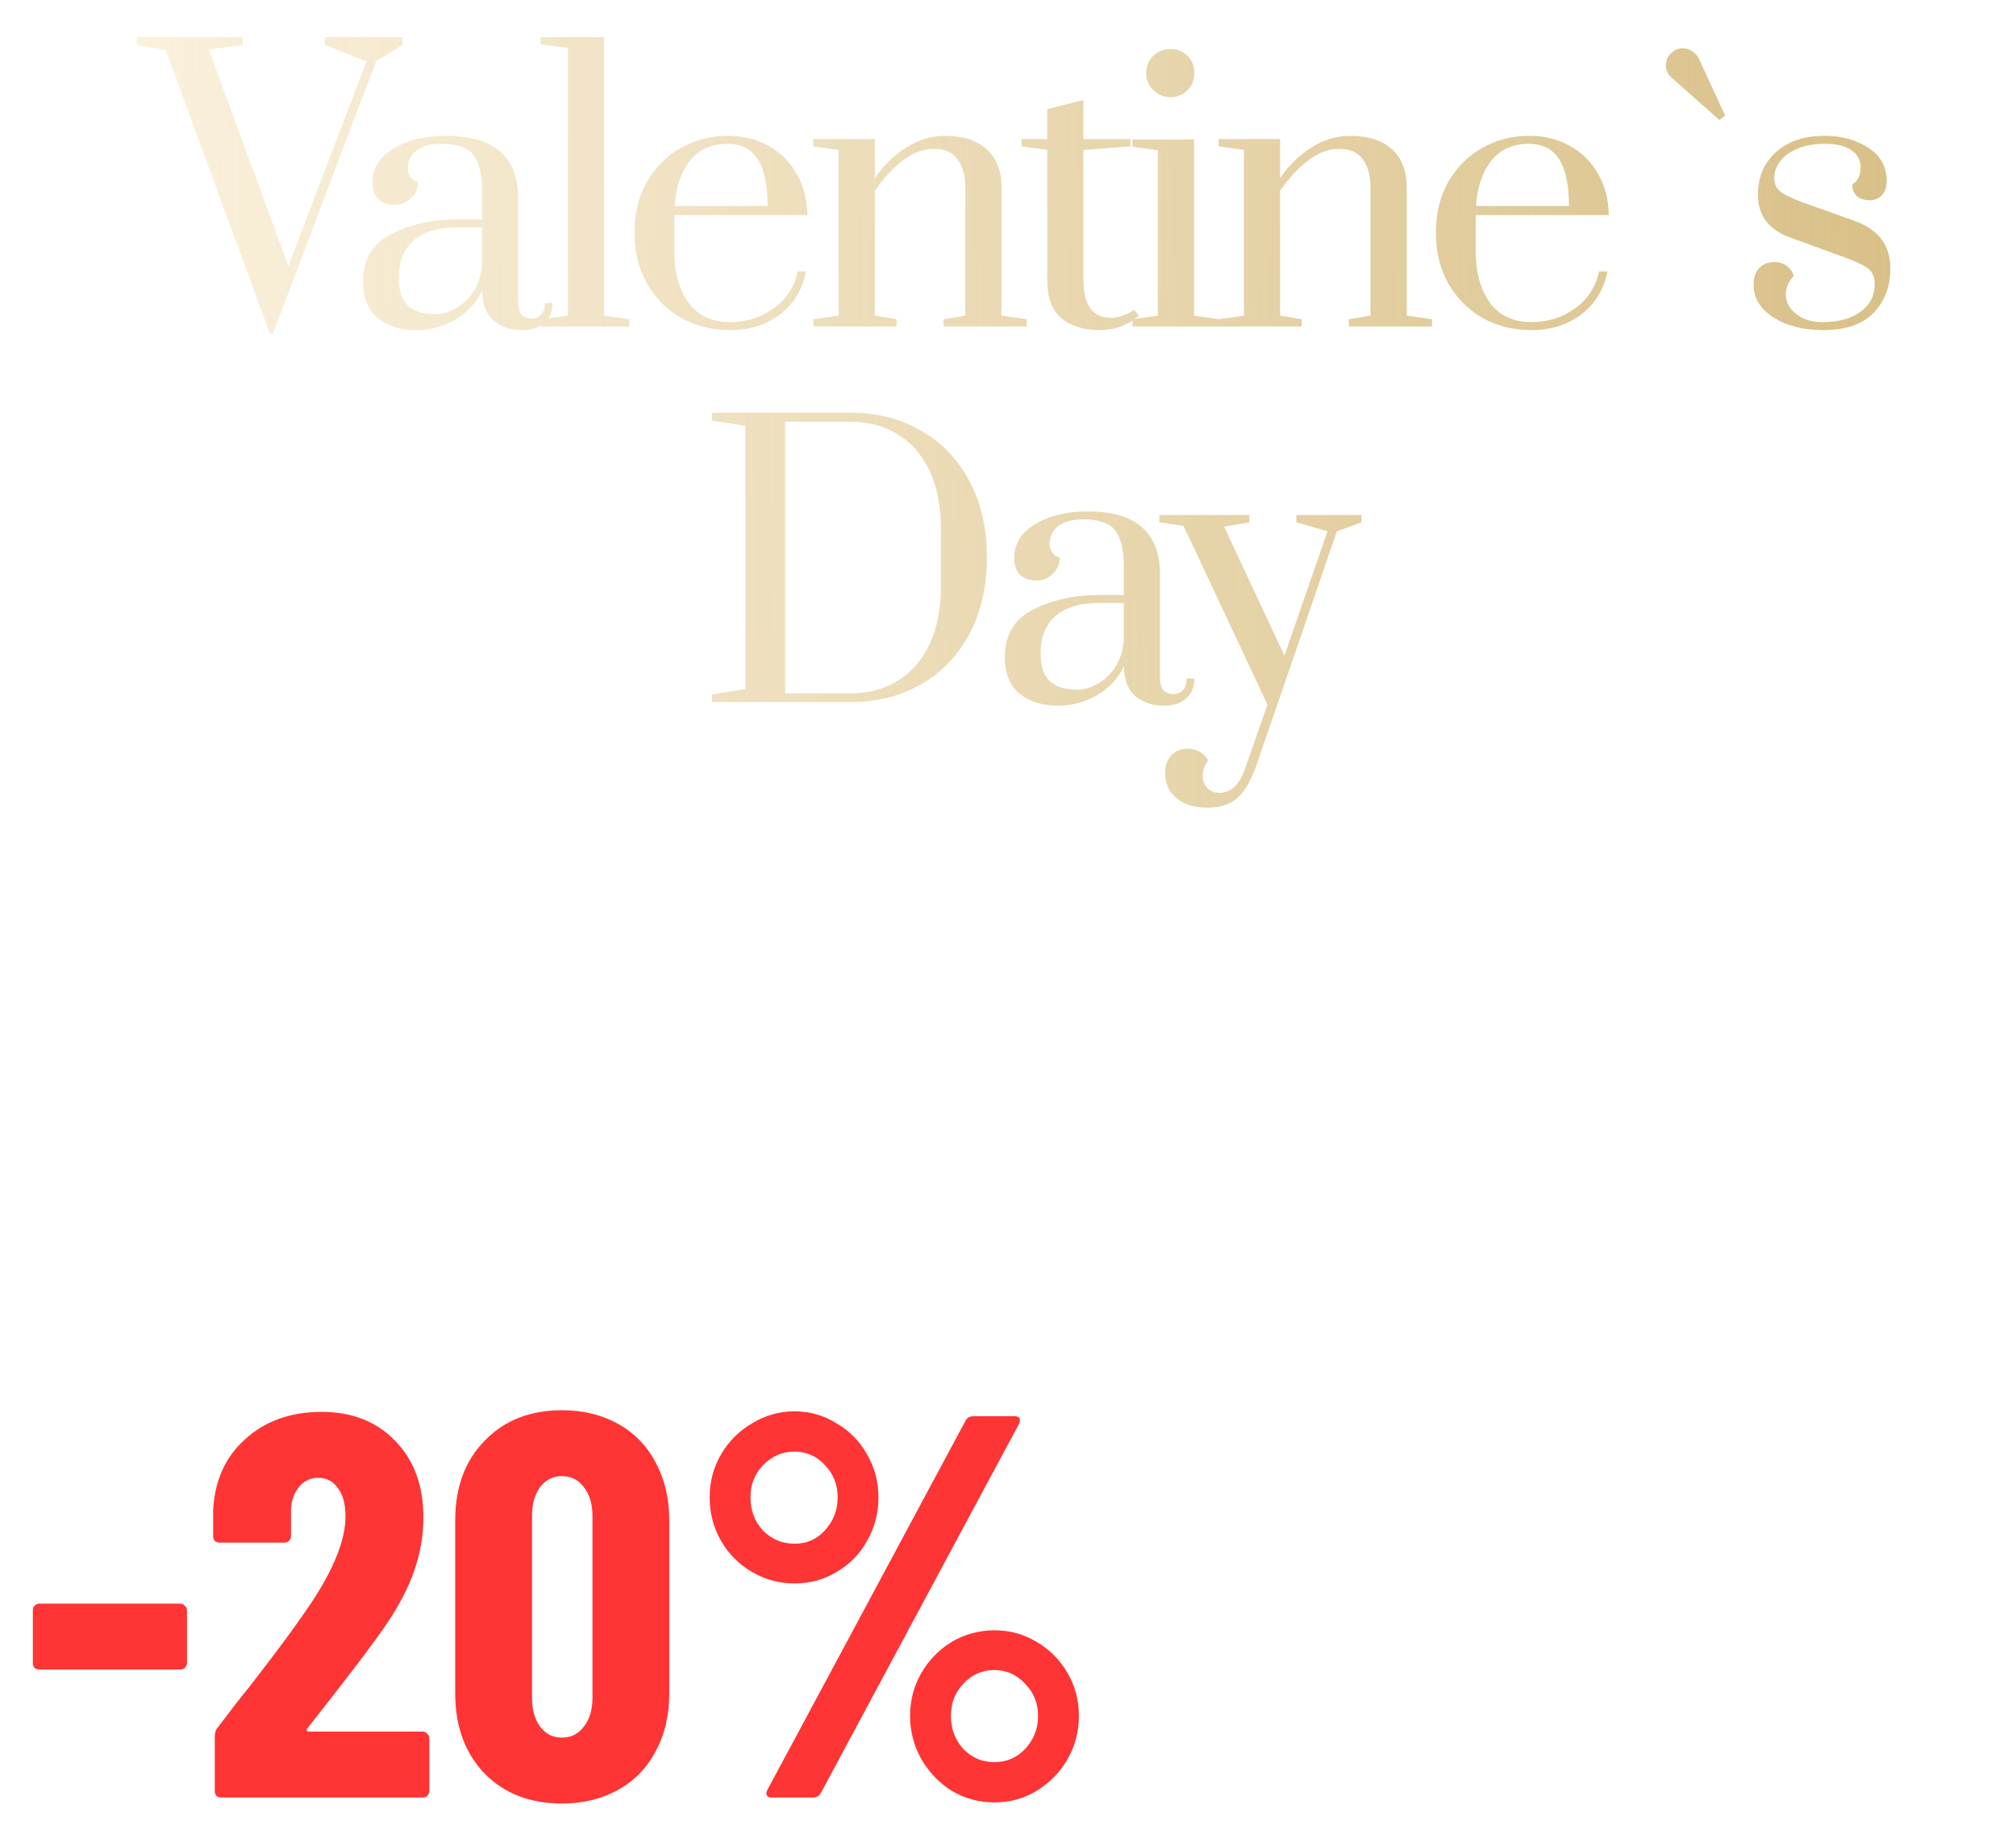 <svg width="306" height="279" viewBox="0 0 306 279" fill="none" xmlns="http://www.w3.org/2000/svg">
<g filter="url(#filter0_d_2003_5)">
<path d="M40.967 45.84L25.157 2.802L20.765 2.033V0.825H36.85V2.033L31.69 2.692L43.767 35.575L55.624 4.503L49.311 2.033V0.825H61.114V2.033L57.106 4.449L41.406 45.84H40.967Z" fill="#FFF8E8"/>
<path d="M40.967 45.84L25.157 2.802L20.765 2.033V0.825H36.85V2.033L31.69 2.692L43.767 35.575L55.624 4.503L49.311 2.033V0.825H61.114V2.033L57.106 4.449L41.406 45.84H40.967Z" fill="url(#paint0_linear_2003_5)"/>
<path d="M63.122 45.291C60.78 45.291 58.859 44.687 57.358 43.48C55.858 42.235 55.108 40.405 55.108 37.99C55.108 34.55 56.553 32.116 59.444 30.689C62.336 29.225 65.684 28.493 69.49 28.493H73.168V24.266C73.168 22.363 72.949 20.899 72.51 19.874C72.107 18.813 71.466 18.081 70.588 17.678C69.71 17.239 68.52 17.02 67.02 17.02C65.3 17.02 64.019 17.367 63.177 18.063C62.336 18.721 61.915 19.618 61.915 20.753C61.915 21.814 62.427 22.509 63.452 22.839C63.452 23.754 63.104 24.559 62.409 25.254C61.713 25.949 60.89 26.297 59.938 26.297C58.914 26.297 58.09 26.023 57.468 25.474C56.846 24.888 56.535 24.01 56.535 22.839C56.535 20.716 57.596 19.014 59.719 17.733C61.841 16.452 64.495 15.812 67.679 15.812C74.998 15.812 78.658 18.996 78.658 25.364V41.064C78.658 41.869 78.823 42.491 79.152 42.931C79.518 43.333 80.03 43.534 80.689 43.534C81.311 43.534 81.805 43.333 82.171 42.931C82.537 42.491 82.72 41.906 82.72 41.174H83.873C83.873 42.455 83.452 43.461 82.61 44.193C81.805 44.925 80.671 45.291 79.207 45.291C77.523 45.291 76.096 44.815 74.925 43.864C73.79 42.876 73.205 41.357 73.168 39.307C72.29 41.174 70.936 42.638 69.106 43.699C67.313 44.76 65.318 45.291 63.122 45.291ZM66.142 42.876C67.13 42.876 68.136 42.583 69.161 41.997C70.222 41.412 71.119 40.57 71.851 39.472C72.583 38.338 73.022 36.983 73.168 35.41V29.701H69.49C66.489 29.701 64.239 30.378 62.738 31.732C61.274 33.049 60.542 34.916 60.542 37.331C60.542 39.344 61.018 40.771 61.969 41.613C62.921 42.455 64.312 42.876 66.142 42.876Z" fill="#FFF8E8"/>
<path d="M63.122 45.291C60.78 45.291 58.859 44.687 57.358 43.48C55.858 42.235 55.108 40.405 55.108 37.99C55.108 34.55 56.553 32.116 59.444 30.689C62.336 29.225 65.684 28.493 69.49 28.493H73.168V24.266C73.168 22.363 72.949 20.899 72.51 19.874C72.107 18.813 71.466 18.081 70.588 17.678C69.71 17.239 68.52 17.02 67.02 17.02C65.3 17.02 64.019 17.367 63.177 18.063C62.336 18.721 61.915 19.618 61.915 20.753C61.915 21.814 62.427 22.509 63.452 22.839C63.452 23.754 63.104 24.559 62.409 25.254C61.713 25.949 60.89 26.297 59.938 26.297C58.914 26.297 58.09 26.023 57.468 25.474C56.846 24.888 56.535 24.01 56.535 22.839C56.535 20.716 57.596 19.014 59.719 17.733C61.841 16.452 64.495 15.812 67.679 15.812C74.998 15.812 78.658 18.996 78.658 25.364V41.064C78.658 41.869 78.823 42.491 79.152 42.931C79.518 43.333 80.03 43.534 80.689 43.534C81.311 43.534 81.805 43.333 82.171 42.931C82.537 42.491 82.72 41.906 82.72 41.174H83.873C83.873 42.455 83.452 43.461 82.61 44.193C81.805 44.925 80.671 45.291 79.207 45.291C77.523 45.291 76.096 44.815 74.925 43.864C73.79 42.876 73.205 41.357 73.168 39.307C72.29 41.174 70.936 42.638 69.106 43.699C67.313 44.76 65.318 45.291 63.122 45.291ZM66.142 42.876C67.13 42.876 68.136 42.583 69.161 41.997C70.222 41.412 71.119 40.57 71.851 39.472C72.583 38.338 73.022 36.983 73.168 35.41V29.701H69.49C66.489 29.701 64.239 30.378 62.738 31.732C61.274 33.049 60.542 34.916 60.542 37.331C60.542 39.344 61.018 40.771 61.969 41.613C62.921 42.455 64.312 42.876 66.142 42.876Z" fill="url(#paint1_linear_2003_5)"/>
<path d="M82.082 44.742V43.644L86.2 43.095V2.472L82.082 1.923V0.825H91.689V43.095L95.532 43.644V44.742H82.082Z" fill="#FFF8E8"/>
<path d="M82.082 44.742V43.644L86.2 43.095V2.472L82.082 1.923V0.825H91.689V43.095L95.532 43.644V44.742H82.082Z" fill="url(#paint2_linear_2003_5)"/>
<path d="M110.8 45.291C108.092 45.291 105.64 44.687 103.444 43.48C101.248 42.235 99.51 40.497 98.229 38.264C96.948 36.032 96.308 33.452 96.308 30.524C96.308 27.596 96.93 25.035 98.174 22.839C99.455 20.606 101.157 18.886 103.279 17.678C105.439 16.434 107.836 15.812 110.471 15.812C112.776 15.812 114.844 16.324 116.674 17.349C118.504 18.374 119.931 19.801 120.956 21.631C121.981 23.424 122.511 25.492 122.548 27.834H102.346V33.269C102.346 36.489 103.06 39.106 104.487 41.119C105.951 43.095 108.055 44.083 110.8 44.083C113.325 44.083 115.558 43.37 117.497 41.942C119.437 40.515 120.627 38.667 121.066 36.398H122.328C121.816 39.106 120.517 41.265 118.431 42.876C116.345 44.486 113.801 45.291 110.8 45.291ZM116.509 26.462C116.509 23.278 116.015 20.917 115.027 19.38C114.039 17.806 112.502 17.02 110.416 17.02C107.964 17.02 106.061 17.88 104.707 19.6C103.353 21.32 102.584 23.607 102.401 26.462H116.509Z" fill="#FFF8E8"/>
<path d="M110.8 45.291C108.092 45.291 105.64 44.687 103.444 43.48C101.248 42.235 99.51 40.497 98.229 38.264C96.948 36.032 96.308 33.452 96.308 30.524C96.308 27.596 96.93 25.035 98.174 22.839C99.455 20.606 101.157 18.886 103.279 17.678C105.439 16.434 107.836 15.812 110.471 15.812C112.776 15.812 114.844 16.324 116.674 17.349C118.504 18.374 119.931 19.801 120.956 21.631C121.981 23.424 122.511 25.492 122.548 27.834H102.346V33.269C102.346 36.489 103.06 39.106 104.487 41.119C105.951 43.095 108.055 44.083 110.8 44.083C113.325 44.083 115.558 43.37 117.497 41.942C119.437 40.515 120.627 38.667 121.066 36.398H122.328C121.816 39.106 120.517 41.265 118.431 42.876C116.345 44.486 113.801 45.291 110.8 45.291ZM116.509 26.462C116.509 23.278 116.015 20.917 115.027 19.38C114.039 17.806 112.502 17.02 110.416 17.02C107.964 17.02 106.061 17.88 104.707 19.6C103.353 21.32 102.584 23.607 102.401 26.462H116.509Z" fill="url(#paint3_linear_2003_5)"/>
<path d="M123.456 43.644L127.299 43.095V17.953L123.456 17.404V16.306H132.789V22.235C134.143 20.259 135.735 18.703 137.564 17.569C139.394 16.398 141.371 15.812 143.493 15.812C146.128 15.812 148.196 16.471 149.696 17.788C151.234 19.106 152.002 21.064 152.002 23.662V43.095L155.845 43.644V44.742H143.219V43.644L146.513 43.095V23.772C146.513 21.869 146.128 20.405 145.36 19.38C144.591 18.319 143.402 17.788 141.791 17.788C140.108 17.788 138.479 18.41 136.906 19.655C135.369 20.862 133.996 22.363 132.789 24.156V43.095L136.082 43.644V44.742H123.456V43.644Z" fill="#FFF8E8"/>
<path d="M123.456 43.644L127.299 43.095V17.953L123.456 17.404V16.306H132.789V22.235C134.143 20.259 135.735 18.703 137.564 17.569C139.394 16.398 141.371 15.812 143.493 15.812C146.128 15.812 148.196 16.471 149.696 17.788C151.234 19.106 152.002 21.064 152.002 23.662V43.095L155.845 43.644V44.742H143.219V43.644L146.513 43.095V23.772C146.513 21.869 146.128 20.405 145.36 19.38C144.591 18.319 143.402 17.788 141.791 17.788C140.108 17.788 138.479 18.41 136.906 19.655C135.369 20.862 133.996 22.363 132.789 24.156V43.095L136.082 43.644V44.742H123.456V43.644Z" fill="url(#paint4_linear_2003_5)"/>
<path d="M166.921 45.291C164.505 45.291 162.566 44.687 161.102 43.48C159.675 42.272 158.961 40.35 158.961 37.715V17.953L155.063 17.404V16.306H158.961V11.75L164.451 10.377V16.306H171.587V17.404L164.451 17.953V37.606C164.451 41.485 165.841 43.425 168.623 43.425C169.208 43.425 169.757 43.333 170.27 43.15C170.819 42.967 171.239 42.784 171.532 42.601C171.862 42.418 172.063 42.29 172.136 42.217L172.85 43.095C171.203 44.559 169.227 45.291 166.921 45.291Z" fill="#FFF8E8"/>
<path d="M166.921 45.291C164.505 45.291 162.566 44.687 161.102 43.48C159.675 42.272 158.961 40.35 158.961 37.715V17.953L155.063 17.404V16.306H158.961V11.75L164.451 10.377V16.306H171.587V17.404L164.451 17.953V37.606C164.451 41.485 165.841 43.425 168.623 43.425C169.208 43.425 169.757 43.333 170.27 43.15C170.819 42.967 171.239 42.784 171.532 42.601C171.862 42.418 172.063 42.29 172.136 42.217L172.85 43.095C171.203 44.559 169.227 45.291 166.921 45.291Z" fill="url(#paint5_linear_2003_5)"/>
<path d="M177.718 9.938C176.693 9.938 175.815 9.59 175.083 8.895C174.351 8.163 173.985 7.285 173.985 6.26C173.985 5.235 174.333 4.375 175.028 3.68C175.76 2.985 176.656 2.637 177.718 2.637C178.706 2.637 179.548 2.985 180.243 3.68C180.938 4.375 181.286 5.235 181.286 6.26C181.286 7.285 180.938 8.163 180.243 8.895C179.548 9.59 178.706 9.938 177.718 9.938ZM171.899 44.742V43.644L175.742 43.095V18.008L171.899 17.459V16.361H181.231V43.095L185.074 43.644V44.742H171.899Z" fill="#FFF8E8"/>
<path d="M177.718 9.938C176.693 9.938 175.815 9.59 175.083 8.895C174.351 8.163 173.985 7.285 173.985 6.26C173.985 5.235 174.333 4.375 175.028 3.68C175.76 2.985 176.656 2.637 177.718 2.637C178.706 2.637 179.548 2.985 180.243 3.68C180.938 4.375 181.286 5.235 181.286 6.26C181.286 7.285 180.938 8.163 180.243 8.895C179.548 9.59 178.706 9.938 177.718 9.938ZM171.899 44.742V43.644L175.742 43.095V18.008L171.899 17.459V16.361H181.231V43.095L185.074 43.644V44.742H171.899Z" fill="url(#paint6_linear_2003_5)"/>
<path d="M184.967 43.644L188.81 43.095V17.953L184.967 17.404V16.306H194.3V22.235C195.654 20.259 197.246 18.703 199.076 17.569C200.906 16.398 202.882 15.812 205.004 15.812C207.639 15.812 209.707 16.471 211.208 17.788C212.745 19.106 213.513 21.064 213.513 23.662V43.095L217.356 43.644V44.742H204.73V43.644L208.024 43.095V23.772C208.024 21.869 207.639 20.405 206.871 19.38C206.102 18.319 204.913 17.788 203.303 17.788C201.619 17.788 199.991 18.41 198.417 19.655C196.88 20.862 195.507 22.363 194.3 24.156V43.095L197.594 43.644V44.742H184.967V43.644Z" fill="#FFF8E8"/>
<path d="M184.967 43.644L188.81 43.095V17.953L184.967 17.404V16.306H194.3V22.235C195.654 20.259 197.246 18.703 199.076 17.569C200.906 16.398 202.882 15.812 205.004 15.812C207.639 15.812 209.707 16.471 211.208 17.788C212.745 19.106 213.513 21.064 213.513 23.662V43.095L217.356 43.644V44.742H204.73V43.644L208.024 43.095V23.772C208.024 21.869 207.639 20.405 206.871 19.38C206.102 18.319 204.913 17.788 203.303 17.788C201.619 17.788 199.991 18.41 198.417 19.655C196.88 20.862 195.507 22.363 194.3 24.156V43.095L197.594 43.644V44.742H184.967V43.644Z" fill="url(#paint7_linear_2003_5)"/>
<path d="M232.44 45.291C229.731 45.291 227.279 44.687 225.083 43.48C222.888 42.235 221.149 40.497 219.868 38.264C218.587 36.032 217.947 33.452 217.947 30.524C217.947 27.596 218.569 25.035 219.813 22.839C221.094 20.606 222.796 18.886 224.919 17.678C227.078 16.434 229.475 15.812 232.11 15.812C234.416 15.812 236.484 16.324 238.313 17.349C240.143 18.374 241.571 19.801 242.595 21.631C243.62 23.424 244.151 25.492 244.187 27.834H223.986V33.269C223.986 36.489 224.699 39.106 226.127 41.119C227.59 43.095 229.695 44.083 232.44 44.083C234.965 44.083 237.197 43.37 239.137 41.942C241.076 40.515 242.266 38.667 242.705 36.398H243.968C243.455 39.106 242.156 41.265 240.07 42.876C237.984 44.486 235.441 45.291 232.44 45.291ZM238.149 26.462C238.149 23.278 237.655 20.917 236.667 19.38C235.678 17.806 234.141 17.02 232.055 17.02C229.603 17.02 227.7 17.88 226.346 19.6C224.992 21.32 224.223 23.607 224.04 26.462H238.149Z" fill="#FFF8E8"/>
<path d="M232.44 45.291C229.731 45.291 227.279 44.687 225.083 43.48C222.888 42.235 221.149 40.497 219.868 38.264C218.587 36.032 217.947 33.452 217.947 30.524C217.947 27.596 218.569 25.035 219.813 22.839C221.094 20.606 222.796 18.886 224.919 17.678C227.078 16.434 229.475 15.812 232.11 15.812C234.416 15.812 236.484 16.324 238.313 17.349C240.143 18.374 241.571 19.801 242.595 21.631C243.62 23.424 244.151 25.492 244.187 27.834H223.986V33.269C223.986 36.489 224.699 39.106 226.127 41.119C227.59 43.095 229.695 44.083 232.44 44.083C234.965 44.083 237.197 43.37 239.137 41.942C241.076 40.515 242.266 38.667 242.705 36.398H243.968C243.455 39.106 242.156 41.265 240.07 42.876C237.984 44.486 235.441 45.291 232.44 45.291ZM238.149 26.462C238.149 23.278 237.655 20.917 236.667 19.38C235.678 17.806 234.141 17.02 232.055 17.02C229.603 17.02 227.7 17.88 226.346 19.6C224.992 21.32 224.223 23.607 224.04 26.462H238.149Z" fill="url(#paint8_linear_2003_5)"/>
<path d="M253.783 7.029C253.161 6.516 252.85 5.876 252.85 5.107C252.85 4.412 253.106 3.808 253.619 3.296C254.131 2.783 254.735 2.527 255.43 2.527C255.943 2.527 256.418 2.674 256.857 2.966C257.297 3.259 257.626 3.625 257.846 4.064L261.853 12.738L260.975 13.397L253.783 7.029Z" fill="#FFF8E8"/>
<path d="M253.783 7.029C253.161 6.516 252.85 5.876 252.85 5.107C252.85 4.412 253.106 3.808 253.619 3.296C254.131 2.783 254.735 2.527 255.43 2.527C255.943 2.527 256.418 2.674 256.857 2.966C257.297 3.259 257.626 3.625 257.846 4.064L261.853 12.738L260.975 13.397L253.783 7.029Z" fill="url(#paint9_linear_2003_5)"/>
<path d="M276.71 45.291C273.709 45.291 271.202 44.651 269.189 43.37C267.176 42.089 266.17 40.424 266.17 38.374C266.17 37.313 266.444 36.489 266.993 35.904C267.579 35.282 268.347 34.971 269.299 34.971C270.031 34.971 270.653 35.154 271.165 35.52C271.677 35.886 272.043 36.398 272.263 37.057C271.458 37.935 271.055 38.868 271.055 39.856C271.055 40.991 271.568 41.979 272.592 42.821C273.617 43.663 274.99 44.083 276.71 44.083C279.015 44.083 280.9 43.571 282.364 42.546C283.828 41.485 284.56 40.076 284.56 38.319C284.56 37.295 284.249 36.526 283.626 36.014C283.004 35.501 281.797 34.916 280.003 34.257L271.714 31.238C268.457 30.067 266.828 27.889 266.828 24.705C266.828 22.107 267.725 19.984 269.518 18.337C271.312 16.654 273.782 15.812 276.929 15.812C279.528 15.812 281.742 16.416 283.572 17.624C285.438 18.795 286.371 20.478 286.371 22.674C286.371 23.552 286.133 24.266 285.658 24.815C285.182 25.327 284.56 25.584 283.791 25.584C283.023 25.584 282.382 25.382 281.87 24.98C281.394 24.54 281.156 23.955 281.156 23.223C281.632 22.857 281.961 22.473 282.144 22.07C282.327 21.631 282.419 21.119 282.419 20.533C282.419 19.508 281.961 18.667 281.046 18.008C280.168 17.349 278.796 17.02 276.929 17.02C275.319 17.02 273.928 17.276 272.757 17.788C271.623 18.264 270.763 18.904 270.177 19.71C269.591 20.515 269.299 21.338 269.299 22.18C269.299 23.058 269.61 23.754 270.232 24.266C270.891 24.778 272.08 25.346 273.8 25.968L281.486 28.712C283.279 29.371 284.633 30.286 285.548 31.457C286.463 32.628 286.92 34.147 286.92 36.014C286.92 38.685 286.078 40.899 284.395 42.656C282.712 44.413 280.15 45.291 276.71 45.291Z" fill="#FFF8E8"/>
<path d="M276.71 45.291C273.709 45.291 271.202 44.651 269.189 43.37C267.176 42.089 266.17 40.424 266.17 38.374C266.17 37.313 266.444 36.489 266.993 35.904C267.579 35.282 268.347 34.971 269.299 34.971C270.031 34.971 270.653 35.154 271.165 35.52C271.677 35.886 272.043 36.398 272.263 37.057C271.458 37.935 271.055 38.868 271.055 39.856C271.055 40.991 271.568 41.979 272.592 42.821C273.617 43.663 274.99 44.083 276.71 44.083C279.015 44.083 280.9 43.571 282.364 42.546C283.828 41.485 284.56 40.076 284.56 38.319C284.56 37.295 284.249 36.526 283.626 36.014C283.004 35.501 281.797 34.916 280.003 34.257L271.714 31.238C268.457 30.067 266.828 27.889 266.828 24.705C266.828 22.107 267.725 19.984 269.518 18.337C271.312 16.654 273.782 15.812 276.929 15.812C279.528 15.812 281.742 16.416 283.572 17.624C285.438 18.795 286.371 20.478 286.371 22.674C286.371 23.552 286.133 24.266 285.658 24.815C285.182 25.327 284.56 25.584 283.791 25.584C283.023 25.584 282.382 25.382 281.87 24.98C281.394 24.54 281.156 23.955 281.156 23.223C281.632 22.857 281.961 22.473 282.144 22.07C282.327 21.631 282.419 21.119 282.419 20.533C282.419 19.508 281.961 18.667 281.046 18.008C280.168 17.349 278.796 17.02 276.929 17.02C275.319 17.02 273.928 17.276 272.757 17.788C271.623 18.264 270.763 18.904 270.177 19.71C269.591 20.515 269.299 21.338 269.299 22.18C269.299 23.058 269.61 23.754 270.232 24.266C270.891 24.778 272.08 25.346 273.8 25.968L281.486 28.712C283.279 29.371 284.633 30.286 285.548 31.457C286.463 32.628 286.92 34.147 286.92 36.014C286.92 38.685 286.078 40.899 284.395 42.656C282.712 44.413 280.15 45.291 276.71 45.291Z" fill="url(#paint10_linear_2003_5)"/>
<path d="M108.082 100.589L113.132 99.766V59.802L108.082 59.033V57.825H129.107C133.133 57.825 136.701 58.74 139.812 60.57C142.959 62.364 145.411 64.925 147.168 68.256C148.924 71.549 149.803 75.392 149.803 79.784C149.803 84.175 148.924 88.036 147.168 91.367C145.411 94.66 142.959 97.222 139.812 99.052C136.664 100.845 133.096 101.742 129.107 101.742H108.082V100.589ZM129.107 100.425C131.778 100.425 134.139 99.802 136.188 98.558C138.274 97.314 139.903 95.466 141.074 93.014C142.245 90.525 142.831 87.524 142.831 84.011V75.557C142.831 72.043 142.245 69.061 141.074 66.609C139.903 64.157 138.274 62.309 136.188 61.064C134.139 59.82 131.778 59.198 129.107 59.198H119.171V100.425H129.107Z" fill="#FFF8E8"/>
<path d="M108.082 100.589L113.132 99.766V59.802L108.082 59.033V57.825H129.107C133.133 57.825 136.701 58.74 139.812 60.57C142.959 62.364 145.411 64.925 147.168 68.256C148.924 71.549 149.803 75.392 149.803 79.784C149.803 84.175 148.924 88.036 147.168 91.367C145.411 94.66 142.959 97.222 139.812 99.052C136.664 100.845 133.096 101.742 129.107 101.742H108.082V100.589ZM129.107 100.425C131.778 100.425 134.139 99.802 136.188 98.558C138.274 97.314 139.903 95.466 141.074 93.014C142.245 90.525 142.831 87.524 142.831 84.011V75.557C142.831 72.043 142.245 69.061 141.074 66.609C139.903 64.157 138.274 62.309 136.188 61.064C134.139 59.82 131.778 59.198 129.107 59.198H119.171V100.425H129.107Z" fill="url(#paint11_linear_2003_5)"/>
<path d="M160.536 102.291C158.193 102.291 156.272 101.687 154.772 100.479C153.271 99.235 152.521 97.405 152.521 94.99C152.521 91.55 153.966 89.116 156.858 87.689C159.749 86.225 163.097 85.493 166.904 85.493H170.582V81.266C170.582 79.363 170.362 77.899 169.923 76.874C169.52 75.813 168.88 75.081 168.001 74.678C167.123 74.239 165.934 74.02 164.433 74.02C162.713 74.02 161.432 74.367 160.59 75.063C159.749 75.722 159.328 76.618 159.328 77.753C159.328 78.814 159.84 79.509 160.865 79.839C160.865 80.754 160.517 81.559 159.822 82.254C159.127 82.949 158.303 83.297 157.352 83.297C156.327 83.297 155.503 83.023 154.881 82.474C154.259 81.888 153.948 81.01 153.948 79.839C153.948 77.716 155.009 76.014 157.132 74.733C159.255 73.452 161.908 72.812 165.092 72.812C172.411 72.812 176.071 75.996 176.071 82.364V98.064C176.071 98.869 176.236 99.491 176.565 99.93C176.931 100.333 177.444 100.534 178.102 100.534C178.724 100.534 179.219 100.333 179.584 99.93C179.95 99.491 180.133 98.906 180.133 98.174H181.286C181.286 99.455 180.865 100.461 180.024 101.193C179.218 101.925 178.084 102.291 176.62 102.291C174.937 102.291 173.509 101.815 172.338 100.864C171.204 99.876 170.618 98.357 170.582 96.307C169.703 98.174 168.349 99.638 166.519 100.699C164.726 101.76 162.731 102.291 160.536 102.291ZM163.555 99.876C164.543 99.876 165.549 99.583 166.574 98.997C167.635 98.412 168.532 97.57 169.264 96.472C169.996 95.338 170.435 93.984 170.582 92.41V86.701H166.904C163.903 86.701 161.652 87.378 160.151 88.732C158.687 90.049 157.956 91.916 157.956 94.331C157.956 96.344 158.431 97.771 159.383 98.613C160.334 99.455 161.725 99.876 163.555 99.876Z" fill="#FFF8E8"/>
<path d="M160.536 102.291C158.193 102.291 156.272 101.687 154.772 100.479C153.271 99.235 152.521 97.405 152.521 94.99C152.521 91.55 153.966 89.116 156.858 87.689C159.749 86.225 163.097 85.493 166.904 85.493H170.582V81.266C170.582 79.363 170.362 77.899 169.923 76.874C169.52 75.813 168.88 75.081 168.001 74.678C167.123 74.239 165.934 74.02 164.433 74.02C162.713 74.02 161.432 74.367 160.59 75.063C159.749 75.722 159.328 76.618 159.328 77.753C159.328 78.814 159.84 79.509 160.865 79.839C160.865 80.754 160.517 81.559 159.822 82.254C159.127 82.949 158.303 83.297 157.352 83.297C156.327 83.297 155.503 83.023 154.881 82.474C154.259 81.888 153.948 81.01 153.948 79.839C153.948 77.716 155.009 76.014 157.132 74.733C159.255 73.452 161.908 72.812 165.092 72.812C172.411 72.812 176.071 75.996 176.071 82.364V98.064C176.071 98.869 176.236 99.491 176.565 99.93C176.931 100.333 177.444 100.534 178.102 100.534C178.724 100.534 179.219 100.333 179.584 99.93C179.95 99.491 180.133 98.906 180.133 98.174H181.286C181.286 99.455 180.865 100.461 180.024 101.193C179.218 101.925 178.084 102.291 176.62 102.291C174.937 102.291 173.509 101.815 172.338 100.864C171.204 99.876 170.618 98.357 170.582 96.307C169.703 98.174 168.349 99.638 166.519 100.699C164.726 101.76 162.731 102.291 160.536 102.291ZM163.555 99.876C164.543 99.876 165.549 99.583 166.574 98.997C167.635 98.412 168.532 97.57 169.264 96.472C169.996 95.338 170.435 93.984 170.582 92.41V86.701H166.904C163.903 86.701 161.652 87.378 160.151 88.732C158.687 90.049 157.956 91.916 157.956 94.331C157.956 96.344 158.431 97.771 159.383 98.613C160.334 99.455 161.725 99.876 163.555 99.876Z" fill="url(#paint12_linear_2003_5)"/>
<path d="M183.214 117.772C181.311 117.772 179.773 117.296 178.602 116.344C177.431 115.393 176.846 114.112 176.846 112.502C176.846 111.404 177.157 110.507 177.779 109.812C178.438 109.153 179.243 108.824 180.194 108.824C180.89 108.824 181.512 108.97 182.061 109.263C182.61 109.556 183.049 109.995 183.378 110.58C182.829 111.349 182.555 112.154 182.555 112.996C182.555 113.728 182.793 114.332 183.269 114.807C183.744 115.283 184.348 115.521 185.08 115.521C185.958 115.521 186.709 115.228 187.331 114.643C187.99 114.057 188.575 113.032 189.087 111.568L192.381 102.126L179.645 75.008L175.967 74.459V73.361H189.636V74.459L185.794 75.118L194.961 94.715L201.494 75.831L196.773 74.459V73.361H206.654V74.459L202.921 75.831L190.625 111.568C189.856 113.728 188.923 115.301 187.825 116.29C186.764 117.278 185.226 117.772 183.214 117.772Z" fill="#FFF8E8"/>
<path d="M183.214 117.772C181.311 117.772 179.773 117.296 178.602 116.344C177.431 115.393 176.846 114.112 176.846 112.502C176.846 111.404 177.157 110.507 177.779 109.812C178.438 109.153 179.243 108.824 180.194 108.824C180.89 108.824 181.512 108.97 182.061 109.263C182.61 109.556 183.049 109.995 183.378 110.58C182.829 111.349 182.555 112.154 182.555 112.996C182.555 113.728 182.793 114.332 183.269 114.807C183.744 115.283 184.348 115.521 185.08 115.521C185.958 115.521 186.709 115.228 187.331 114.643C187.99 114.057 188.575 113.032 189.087 111.568L192.381 102.126L179.645 75.008L175.967 74.459V73.361H189.636V74.459L185.794 75.118L194.961 94.715L201.494 75.831L196.773 74.459V73.361H206.654V74.459L202.921 75.831L190.625 111.568C189.856 113.728 188.923 115.301 187.825 116.29C186.764 117.278 185.226 117.772 183.214 117.772Z" fill="url(#paint13_linear_2003_5)"/>
<path d="M5.976 248.573C5.7 248.573 5.452 248.49 5.232 248.325C5.067 248.105 4.984 247.857 4.984 247.581V239.562C4.984 239.287 5.067 239.066 5.232 238.901C5.452 238.68 5.7 238.57 5.976 238.57H27.387C27.663 238.57 27.883 238.68 28.048 238.901C28.269 239.066 28.379 239.287 28.379 239.562V247.581C28.379 247.857 28.269 248.105 28.048 248.325C27.883 248.49 27.663 248.573 27.387 248.573H5.976Z" fill="#FF3434"/>
<path d="M46.653 257.501C46.543 257.611 46.515 257.722 46.571 257.832C46.626 257.942 46.736 257.997 46.901 257.997H64.179C64.454 257.997 64.675 258.107 64.84 258.328C65.061 258.493 65.171 258.714 65.171 258.989V267.008C65.171 267.284 65.061 267.532 64.84 267.752C64.675 267.917 64.454 268 64.179 268H33.592C33.316 268 33.068 267.917 32.848 267.752C32.682 267.532 32.6 267.284 32.6 267.008V258.658C32.6 258.162 32.737 257.749 33.013 257.418C35.217 254.498 36.761 252.513 37.642 251.466C42.492 245.239 45.937 240.527 47.976 237.33C50.952 232.59 52.44 228.595 52.44 225.343C52.44 223.469 52.054 222.036 51.283 221.044C50.566 219.997 49.574 219.474 48.306 219.474C47.039 219.474 46.019 219.997 45.248 221.044C44.476 222.036 44.118 223.332 44.173 224.93V228.319C44.173 228.595 44.063 228.843 43.843 229.063C43.677 229.229 43.457 229.311 43.181 229.311H33.344C33.068 229.311 32.82 229.229 32.6 229.063C32.434 228.843 32.352 228.595 32.352 228.319V224.434C32.572 219.915 34.198 216.305 37.229 213.604C40.26 210.849 44.118 209.471 48.803 209.471C53.432 209.471 57.152 210.931 59.963 213.852C62.829 216.773 64.261 220.631 64.261 225.426C64.261 228.292 63.793 231.02 62.856 233.61C61.974 236.2 60.514 238.983 58.475 241.96C56.932 244.219 54.286 247.746 50.539 252.541L46.653 257.501Z" fill="#FF3434"/>
<path d="M85.299 268.909C80.449 268.909 76.536 267.394 73.56 264.363C70.584 261.276 69.096 257.226 69.096 252.21V225.922C69.096 220.907 70.584 216.884 73.56 213.852C76.536 210.766 80.449 209.223 85.299 209.223C88.495 209.223 91.333 209.912 93.813 211.29C96.293 212.667 98.195 214.624 99.517 217.159C100.895 219.694 101.584 222.615 101.584 225.922V252.21C101.584 255.517 100.895 258.438 99.517 260.973C98.195 263.508 96.293 265.465 93.813 266.843C91.333 268.22 88.495 268.909 85.299 268.909ZM85.299 258.907C86.676 258.907 87.779 258.355 88.605 257.253C89.487 256.151 89.928 254.69 89.928 252.872V225.261C89.928 223.442 89.487 221.981 88.605 220.879C87.779 219.777 86.676 219.226 85.299 219.226C83.921 219.226 82.819 219.777 81.992 220.879C81.165 221.981 80.752 223.442 80.752 225.261V252.872C80.752 254.69 81.165 256.151 81.992 257.253C82.819 258.355 83.921 258.907 85.299 258.907Z" fill="#FF3434"/>
<path d="M120.608 235.511C118.294 235.511 116.144 234.933 114.16 233.775C112.176 232.618 110.605 231.047 109.448 229.063C108.291 227.024 107.712 224.82 107.712 222.45C107.712 220.08 108.291 217.903 109.448 215.919C110.605 213.935 112.176 212.364 114.16 211.207C116.144 209.994 118.294 209.388 120.608 209.388C122.923 209.388 125.045 209.994 126.974 211.207C128.958 212.364 130.501 213.935 131.603 215.919C132.76 217.903 133.339 220.08 133.339 222.45C133.339 224.82 132.76 227.024 131.603 229.063C130.501 231.047 128.958 232.618 126.974 233.775C125.045 234.933 122.923 235.511 120.608 235.511ZM117.136 268C116.75 268 116.502 267.89 116.392 267.669C116.282 267.449 116.31 267.173 116.475 266.843L146.566 210.794C146.787 210.353 147.2 210.132 147.806 210.132H154.006C154.392 210.132 154.64 210.242 154.75 210.463C154.86 210.683 154.833 210.959 154.668 211.29L124.576 267.339C124.356 267.78 123.943 268 123.336 268H117.136ZM120.608 229.477C122.482 229.477 124.025 228.788 125.238 227.41C126.505 226.032 127.139 224.379 127.139 222.45C127.139 220.521 126.505 218.895 125.238 217.572C123.97 216.195 122.427 215.506 120.608 215.506C118.734 215.506 117.136 216.195 115.814 217.572C114.546 218.895 113.912 220.521 113.912 222.45C113.912 224.434 114.546 226.115 115.814 227.493C117.136 228.815 118.734 229.477 120.608 229.477ZM150.947 268.744C148.633 268.744 146.483 268.165 144.499 267.008C142.57 265.796 141.027 264.197 139.87 262.213C138.713 260.174 138.134 257.97 138.134 255.6C138.134 253.23 138.713 251.053 139.87 249.069C141.027 247.085 142.57 245.514 144.499 244.357C146.483 243.2 148.633 242.621 150.947 242.621C153.262 242.621 155.384 243.2 157.313 244.357C159.297 245.514 160.868 247.085 162.025 249.069C163.182 251.053 163.761 253.23 163.761 255.6C163.761 257.97 163.182 260.174 162.025 262.213C160.868 264.197 159.297 265.796 157.313 267.008C155.384 268.165 153.262 268.744 150.947 268.744ZM150.947 262.627C152.821 262.627 154.392 261.938 155.66 260.56C156.927 259.182 157.561 257.529 157.561 255.6C157.561 253.671 156.9 252.045 155.577 250.722C154.309 249.345 152.766 248.656 150.947 248.656C149.074 248.656 147.503 249.345 146.235 250.722C144.968 252.045 144.334 253.671 144.334 255.6C144.334 257.584 144.968 259.265 146.235 260.643C147.503 261.965 149.074 262.627 150.947 262.627Z" fill="#FF3434"/>
<path d="M189.349 267.335C185.299 267.335 182.018 266.079 179.506 263.567C177.046 261.004 175.815 257.672 175.815 253.571V251.572C175.815 251.059 176.072 250.803 176.584 250.803H182.275C182.787 250.803 183.044 251.059 183.044 251.572V253.186C183.044 255.544 183.633 257.441 184.812 258.877C185.991 260.261 187.503 260.953 189.349 260.953C191.194 260.953 192.707 260.286 193.886 258.953C195.116 257.569 195.731 255.775 195.731 253.571C195.731 252.084 195.398 250.777 194.732 249.649C194.116 248.521 193.271 247.522 192.194 246.65C191.169 245.727 189.477 244.395 187.119 242.652C184.505 240.704 182.454 239.038 180.967 237.653C179.481 236.269 178.225 234.603 177.2 232.655C176.174 230.707 175.662 228.426 175.662 225.812C175.662 221.659 176.892 218.378 179.353 215.969C181.813 213.508 185.017 212.278 188.964 212.278C193.066 212.278 196.346 213.585 198.807 216.2C201.319 218.814 202.575 222.249 202.575 226.504V228.426C202.575 228.939 202.319 229.195 201.806 229.195H196.116C195.603 229.195 195.347 228.939 195.347 228.426V226.35C195.347 224.043 194.757 222.198 193.578 220.813C192.399 219.378 190.861 218.66 188.964 218.66C187.17 218.66 185.709 219.301 184.581 220.583C183.454 221.813 182.89 223.556 182.89 225.812C182.89 227.862 183.454 229.605 184.581 231.04C185.709 232.425 187.888 234.296 191.118 236.654C194.193 238.961 196.5 240.832 198.038 242.267C199.627 243.703 200.832 245.292 201.652 247.035C202.524 248.726 202.959 250.751 202.959 253.109C202.959 257.416 201.703 260.876 199.192 263.49C196.68 266.053 193.399 267.335 189.349 267.335Z" fill="white"/>
<path d="M231.471 266.72C231.009 266.72 230.727 266.489 230.625 266.028L228.933 257.185C228.933 257.082 228.882 257.005 228.779 256.954C228.728 256.903 228.651 256.877 228.549 256.877H216.015C215.912 256.877 215.81 256.903 215.707 256.954C215.656 257.005 215.63 257.082 215.63 257.185L214.016 266.028C213.964 266.489 213.682 266.72 213.17 266.72H207.326C207.069 266.72 206.864 266.643 206.71 266.489C206.608 266.335 206.582 266.13 206.634 265.874L218.091 213.585C218.193 213.124 218.475 212.893 218.937 212.893H225.78C226.293 212.893 226.575 213.124 226.626 213.585L238.161 265.874V266.028C238.161 266.489 237.93 266.72 237.469 266.72H231.471ZM216.938 250.726C216.938 250.931 217.014 251.033 217.168 251.033H227.395C227.549 251.033 227.626 250.931 227.626 250.726L222.397 223.428C222.346 223.325 222.295 223.274 222.243 223.274C222.192 223.274 222.141 223.325 222.089 223.428L216.938 250.726Z" fill="white"/>
<path d="M244.662 266.72C244.149 266.72 243.893 266.464 243.893 265.951V213.662C243.893 213.15 244.149 212.893 244.662 212.893H250.506C251.019 212.893 251.275 213.15 251.275 213.662V260.03C251.275 260.235 251.377 260.338 251.582 260.338H268.807C269.32 260.338 269.576 260.594 269.576 261.107V265.951C269.576 266.464 269.32 266.72 268.807 266.72H244.662Z" fill="white"/>
<path d="M300.967 218.507C300.967 219.019 300.71 219.276 300.198 219.276H282.896C282.691 219.276 282.589 219.378 282.589 219.583V236.269C282.589 236.474 282.691 236.577 282.896 236.577H293.508C294.02 236.577 294.277 236.833 294.277 237.346V242.19C294.277 242.703 294.02 242.959 293.508 242.959H282.896C282.691 242.959 282.589 243.062 282.589 243.267V260.03C282.589 260.235 282.691 260.338 282.896 260.338H300.198C300.71 260.338 300.967 260.594 300.967 261.107V265.951C300.967 266.464 300.71 266.72 300.198 266.72H275.976C275.463 266.72 275.207 266.464 275.207 265.951V213.662C275.207 213.15 275.463 212.893 275.976 212.893H300.198C300.71 212.893 300.967 213.15 300.967 213.662V218.507Z" fill="white"/>
</g>
<defs>
<filter id="filter0_d_2003_5" x="0.178" y="0.825" width="305.594" height="277.696" filterUnits="userSpaceOnUse" color-interpolation-filters="sRGB">
<feFlood flood-opacity="0" result="BackgroundImageFix"/>
<feColorMatrix in="SourceAlpha" type="matrix" values="0 0 0 0 0 0 0 0 0 0 0 0 0 0 0 0 0 0 127 0" result="hardAlpha"/>
<feOffset dy="4.806"/>
<feGaussianBlur stdDeviation="2.403"/>
<feComposite in2="hardAlpha" operator="out"/>
<feColorMatrix type="matrix" values="0 0 0 0 0 0 0 0 0 0 0 0 0 0 0 0 0 0 0.25 0"/>
<feBlend mode="normal" in2="BackgroundImageFix" result="effect1_dropShadow_2003_5"/>
<feBlend mode="normal" in="SourceGraphic" in2="effect1_dropShadow_2003_5" result="shape"/>
</filter>
<linearGradient id="paint0_linear_2003_5" x1="-14.613" y1="233.347" x2="353.769" y2="230.008" gradientUnits="userSpaceOnUse">
<stop stop-color="#D1B474" stop-opacity="0"/>
<stop offset="1" stop-color="#D1B474"/>
</linearGradient>
<linearGradient id="paint1_linear_2003_5" x1="-14.613" y1="233.347" x2="353.769" y2="230.008" gradientUnits="userSpaceOnUse">
<stop stop-color="#D1B474" stop-opacity="0"/>
<stop offset="1" stop-color="#D1B474"/>
</linearGradient>
<linearGradient id="paint2_linear_2003_5" x1="-14.613" y1="233.347" x2="353.769" y2="230.008" gradientUnits="userSpaceOnUse">
<stop stop-color="#D1B474" stop-opacity="0"/>
<stop offset="1" stop-color="#D1B474"/>
</linearGradient>
<linearGradient id="paint3_linear_2003_5" x1="-14.613" y1="233.347" x2="353.769" y2="230.008" gradientUnits="userSpaceOnUse">
<stop stop-color="#D1B474" stop-opacity="0"/>
<stop offset="1" stop-color="#D1B474"/>
</linearGradient>
<linearGradient id="paint4_linear_2003_5" x1="-14.613" y1="233.347" x2="353.769" y2="230.008" gradientUnits="userSpaceOnUse">
<stop stop-color="#D1B474" stop-opacity="0"/>
<stop offset="1" stop-color="#D1B474"/>
</linearGradient>
<linearGradient id="paint5_linear_2003_5" x1="-14.613" y1="233.347" x2="353.769" y2="230.008" gradientUnits="userSpaceOnUse">
<stop stop-color="#D1B474" stop-opacity="0"/>
<stop offset="1" stop-color="#D1B474"/>
</linearGradient>
<linearGradient id="paint6_linear_2003_5" x1="-14.613" y1="233.347" x2="353.769" y2="230.008" gradientUnits="userSpaceOnUse">
<stop stop-color="#D1B474" stop-opacity="0"/>
<stop offset="1" stop-color="#D1B474"/>
</linearGradient>
<linearGradient id="paint7_linear_2003_5" x1="-14.613" y1="233.347" x2="353.769" y2="230.008" gradientUnits="userSpaceOnUse">
<stop stop-color="#D1B474" stop-opacity="0"/>
<stop offset="1" stop-color="#D1B474"/>
</linearGradient>
<linearGradient id="paint8_linear_2003_5" x1="-14.613" y1="233.347" x2="353.769" y2="230.008" gradientUnits="userSpaceOnUse">
<stop stop-color="#D1B474" stop-opacity="0"/>
<stop offset="1" stop-color="#D1B474"/>
</linearGradient>
<linearGradient id="paint9_linear_2003_5" x1="-14.613" y1="233.347" x2="353.769" y2="230.008" gradientUnits="userSpaceOnUse">
<stop stop-color="#D1B474" stop-opacity="0"/>
<stop offset="1" stop-color="#D1B474"/>
</linearGradient>
<linearGradient id="paint10_linear_2003_5" x1="-14.613" y1="233.347" x2="353.769" y2="230.008" gradientUnits="userSpaceOnUse">
<stop stop-color="#D1B474" stop-opacity="0"/>
<stop offset="1" stop-color="#D1B474"/>
</linearGradient>
<linearGradient id="paint11_linear_2003_5" x1="-14.613" y1="233.347" x2="353.769" y2="230.008" gradientUnits="userSpaceOnUse">
<stop stop-color="#D1B474" stop-opacity="0"/>
<stop offset="1" stop-color="#D1B474"/>
</linearGradient>
<linearGradient id="paint12_linear_2003_5" x1="-14.613" y1="233.347" x2="353.769" y2="230.008" gradientUnits="userSpaceOnUse">
<stop stop-color="#D1B474" stop-opacity="0"/>
<stop offset="1" stop-color="#D1B474"/>
</linearGradient>
<linearGradient id="paint13_linear_2003_5" x1="-14.613" y1="233.347" x2="353.769" y2="230.008" gradientUnits="userSpaceOnUse">
<stop stop-color="#D1B474" stop-opacity="0"/>
<stop offset="1" stop-color="#D1B474"/>
</linearGradient>
</defs>
</svg>
